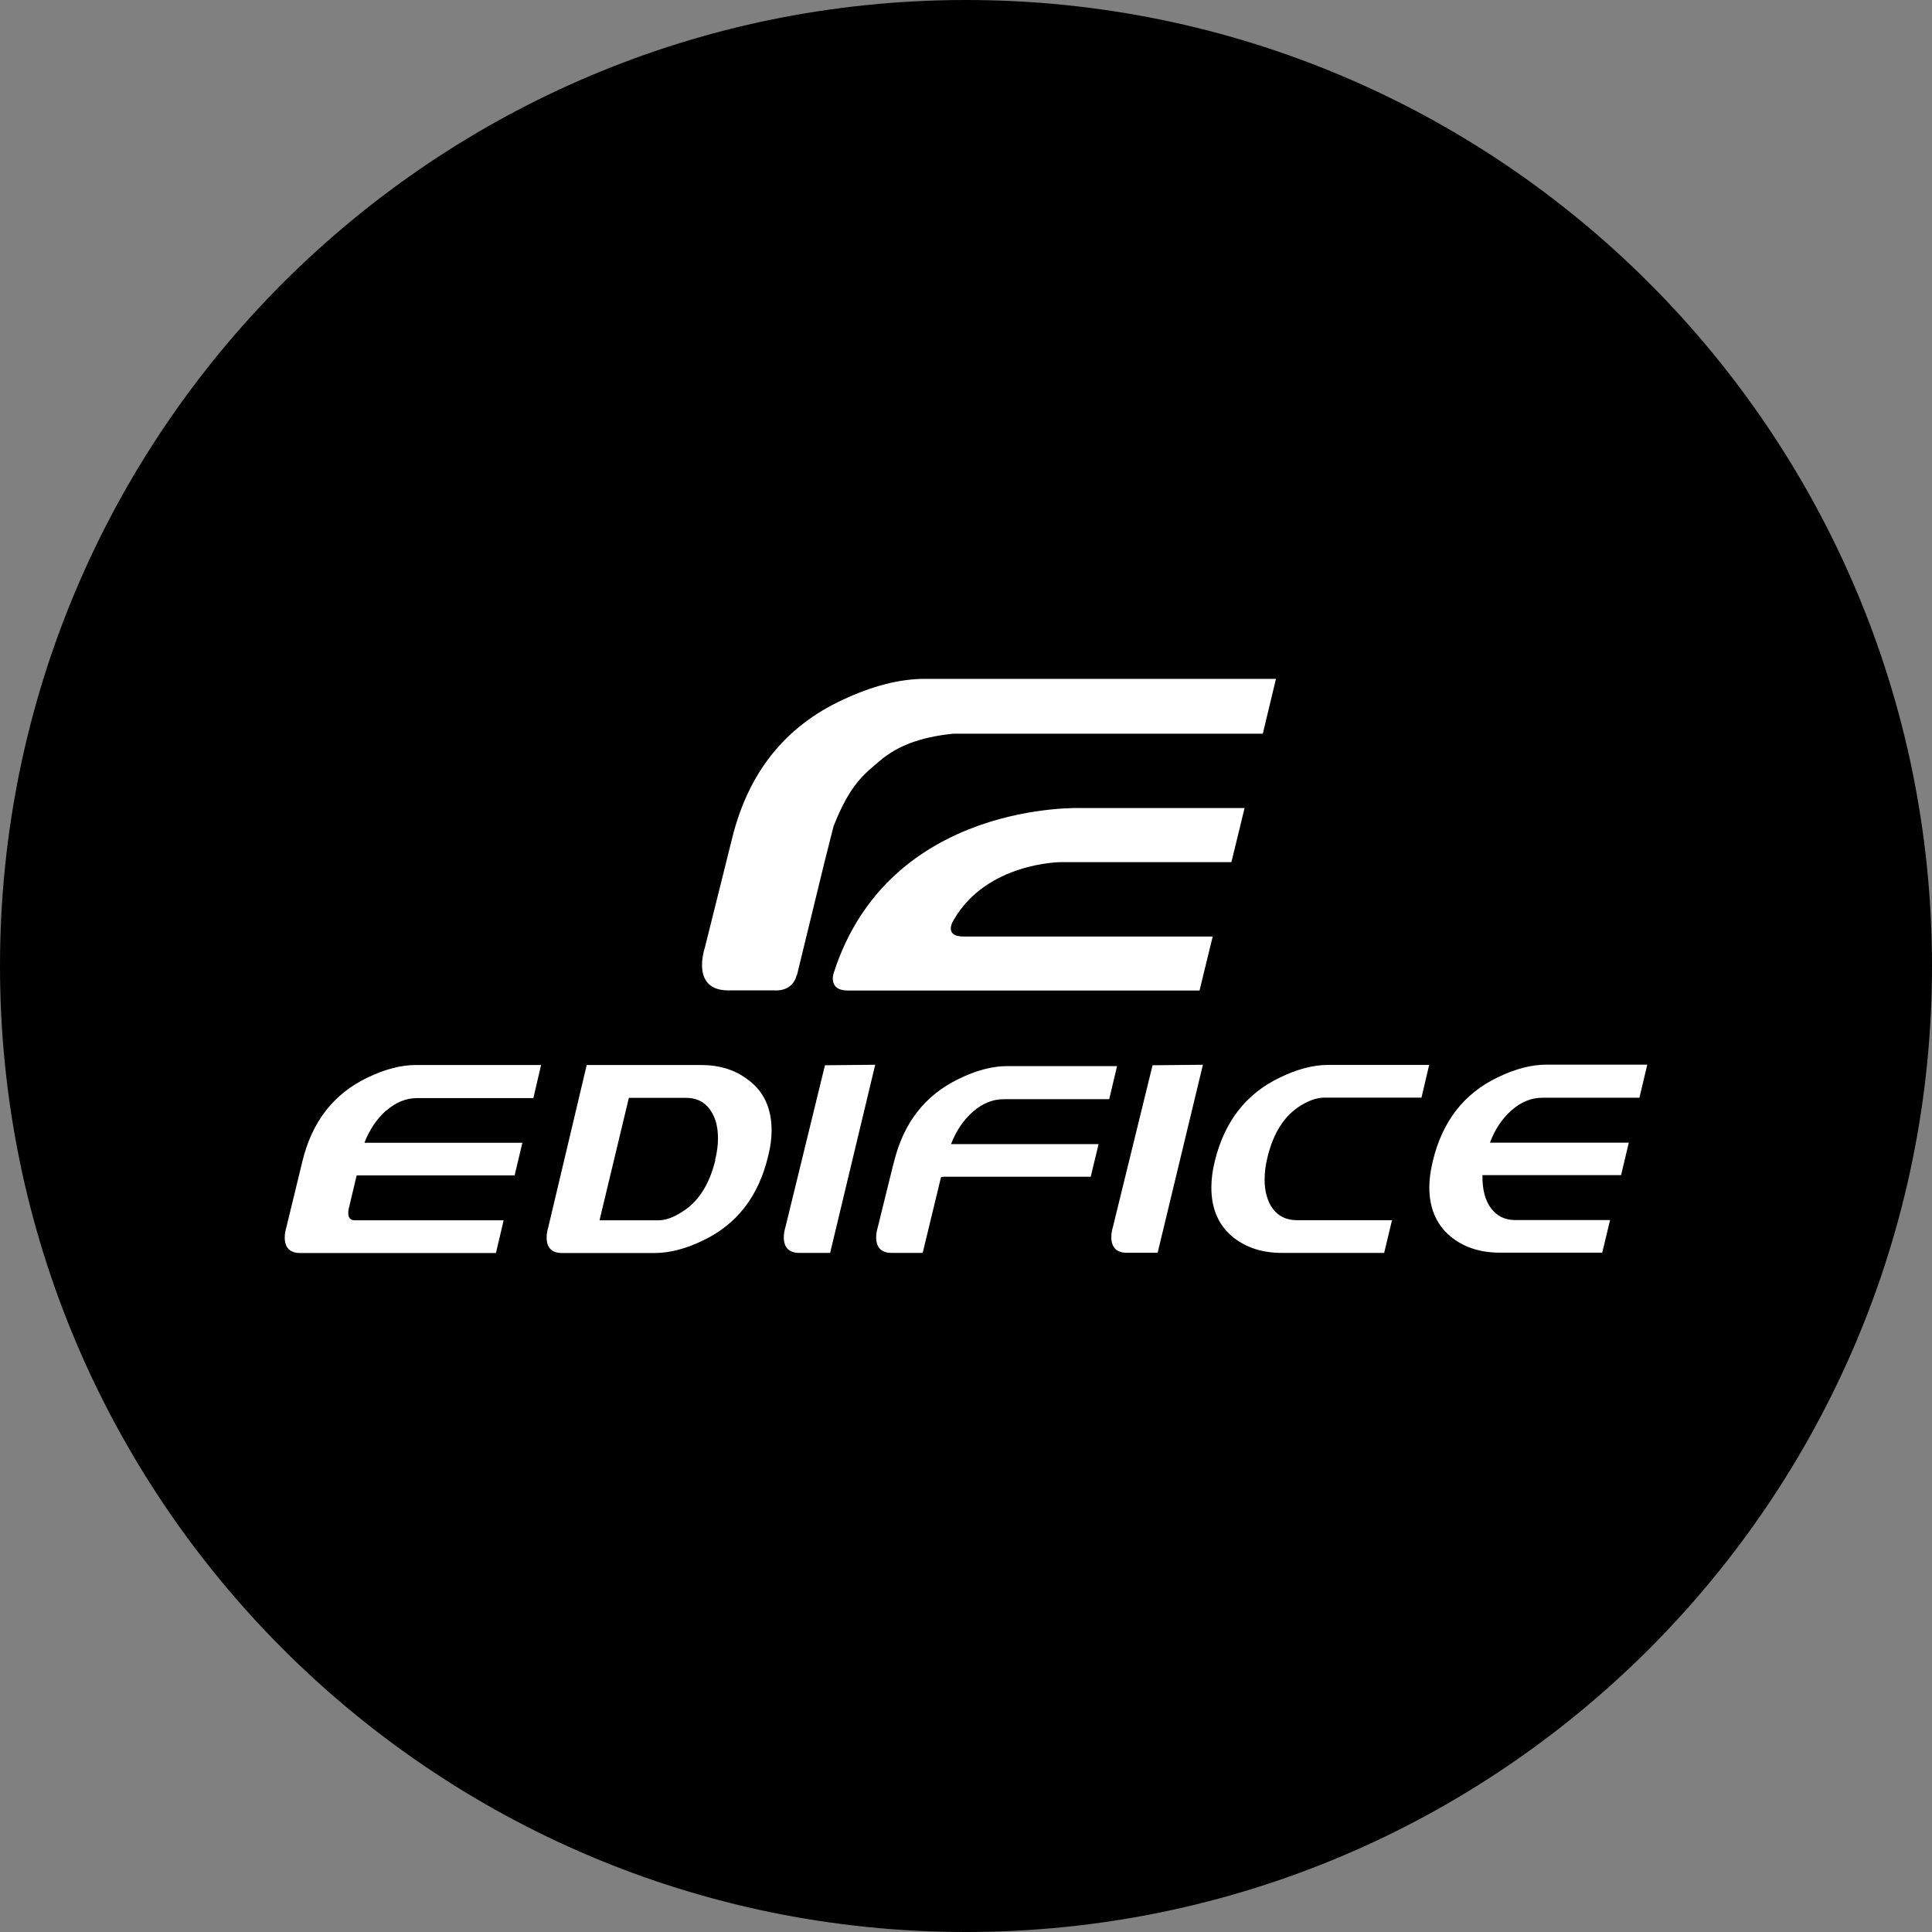 <svg viewBox="0 0 160 160" xmlns="http://www.w3.org/2000/svg" data-name="Capa 1" id="a">
  <rect x="0" y="0" width="160" height="160" fill="#808080" stroke="none"/>
  <defs>
    <style>
      .b {
        fill: #000;
      }

      .b, .c {
        stroke-width: 0px;
      }

      .c {
        fill: #fff;
      }
    </style>
  </defs>
  <g>
    <path d="M80,159.5C36.16,159.5.5,123.84.5,80S36.16.5,80,.5s79.5,35.66,79.5,79.5-35.66,79.5-79.5,79.5Z" class="b"></path>
    <path d="M80,1c43.56,0,79,35.44,79,79s-35.44,79-79,79S1,123.56,1,80,36.44,1,80,1M80,0C35.82,0,0,35.82,0,80s35.82,80,80,80,80-35.82,80-80S124.18,0,80,0h0Z" class="b"></path>
  </g>
  <path d="M101.97,71.39l1.1-4.47M103.07,66.92h-13.47s-15.98-.68-20.57,13.7c0,0-.46,1.41,1.16,1.41h29.15s1.09-4.47,1.09-4.47h-20.61c-1.77,0-.83-1.39-.83-1.39,2.75-4.75,8.84-4.77,8.84-4.77h14.15M66,80.76l2.27-9.32.76-3.01c1.38-3.51,2.54-4.32,3.88-5.46,1.34-1.13,3.17-1.92,6.05-2.21h25.62s1.09-4.54,1.09-4.54h-27.13s-1.91,0-1.91,0h-.03c-2.1,0-4.38.59-6.84,1.75-4.77,2.22-7.81,6.05-9.14,11.5l-2.26,9.06s-1.19,3.49,1.95,3.49h3.9s1.42.14,1.77-1.27M76.4,103.76h-2.56c-1.85,0-1.15-2.11-1.15-2.11l1.24-5.03.09-.33c.79-3.29,2.58-5.59,5.38-6.94,1.44-.71,2.79-1.06,4.02-1.06h9.09s-.65,2.74-.65,2.74h-8.74c-.91,0-1.76.35-2.55,1.04-.79.69-1.39,1.59-1.81,2.68h12.22s-.65,2.7-.65,2.7h-12.18s-.22.04-.22.04l-1.52,6.28ZM61.97,89.44c-1.07-.84-2.37-1.24-3.92-1.24h-9.46s-3.19,13.46-3.19,13.46c0,0-.7,2.11,1.14,2.11h7.66c1.24,0,2.58-.34,4.02-1.04,2.81-1.34,4.6-3.66,5.39-6.97.2-.76.29-1.48.29-2.15,0-1.81-.64-3.21-1.92-4.17M59.24,96.08c-.5,2.04-1.42,3.48-2.8,4.31-.69.45-1.34.67-1.94.67h-4.85s2.43-10.14,2.43-10.14h4.75c.83,0,1.47.31,1.93.92.46.6.7,1.41.7,2.43,0,.58-.08,1.18-.24,1.81M68.75,103.76h-2.55c-1.86,0-1.16-2.11-1.16-2.11l3.28-13.43,4.16-.04-3.73,15.57ZM95.87,103.75h-2.55c-1.85,0-1.16-2.11-1.16-2.11l3.29-13.42,4.17-.04-3.75,15.57h0ZM118.36,88.18l-.64,2.72h-8.04c-.59,0-1.24.22-1.93.64-1.38.83-2.3,2.28-2.79,4.33-.16.64-.23,1.25-.23,1.82,0,1.01.24,1.82.69,2.43.47.61,1.11.92,1.95.93h7.91s-.65,2.71-.65,2.71h-8.47c-1.55,0-2.86-.4-3.94-1.22-1.27-.98-1.9-2.38-1.9-4.2,0-.67.09-1.39.28-2.16.8-3.28,2.58-5.6,5.39-6.94,1.44-.7,2.78-1.05,4.02-1.05h8.37ZM136.42,88.17l-.65,2.74h-8.04c-.9,0-1.75.34-2.54,1.03-.79.7-1.39,1.59-1.8,2.69h11.5s-.64,2.69-.64,2.69h-11.48c-.02,1.2.23,2.12.73,2.77.48.62,1.11.93,1.92.95h7.92s-.65,2.7-.65,2.7h-8.47c-1.56,0-2.87-.4-3.94-1.22-1.27-.98-1.91-2.38-1.91-4.2,0-.67.1-1.39.29-2.16.78-3.28,2.57-5.6,5.38-6.94,1.44-.7,2.78-1.05,4.02-1.05h8.37s0,0,0,0ZM32,91.97c.79-.69,1.64-1.03,2.54-1.03h9.63s.64-2.74.64-2.74h-9.22s-1.15,0-1.15,0c-1.24,0-2.57.35-4.02,1.05-2.8,1.34-4.59,3.66-5.38,6.94l-1.33,5.47s-.7,2.11,1.15,2.11h2.96s.22,0,.22,0h13.03s.64-2.71.64-2.71h-12.33c-.81,0-.47-1.08-.47-1.08l.62-2.61.04-.03h13.05s.64-2.7.64-2.7h-13.08c.42-1.09,1.03-1.99,1.81-2.68" class="c"></path>
</svg>